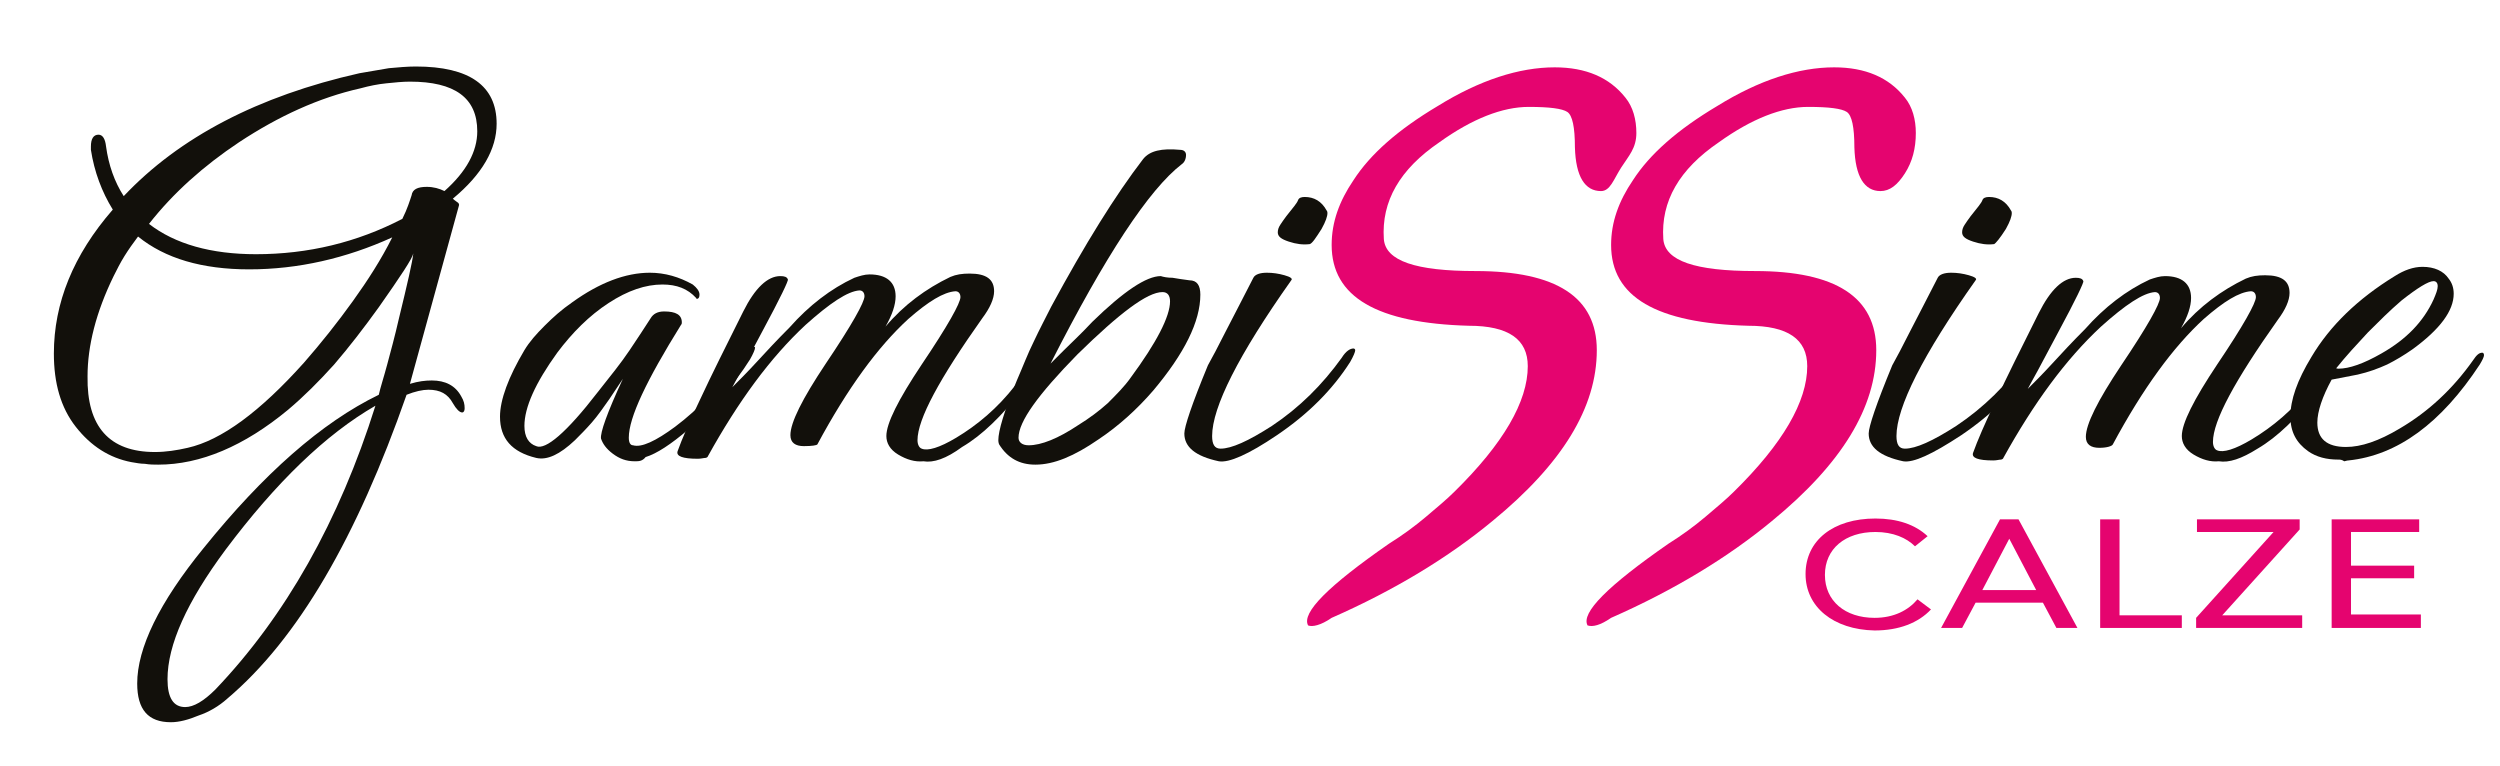 <?xml version="1.0" encoding="utf-8"?>
<!-- Generator: Adobe Illustrator 25.4.1, SVG Export Plug-In . SVG Version: 6.00 Build 0)  -->
<svg version="1.1" id="Livello_1" xmlns="http://www.w3.org/2000/svg" xmlns:xlink="http://www.w3.org/1999/xlink" x="0px" y="0px"
	 viewBox="0 0 297 91" style="enable-background:new 0 0 297 91;" xml:space="preserve">
<style type="text/css">
	.st0{fill:#E5046F;}
	.st1{fill:#12100B;}
</style>
<g id="XMLID_328_">
	<path id="XMLID_367_" class="st0" d="M155.4,74.3c-0.8-1.5,2.4-4.7,9.6-9.7c1.6-1,3.1-2.1,4.4-3.2c1.3-1.1,2.5-2.1,3.4-3
		c5.8-5.7,8.7-10.7,8.7-14.9c0-3.2-2.3-4.8-7-4.8c-10.9-0.3-16.3-3.4-16.3-9.6c0-2.7,0.9-5.2,2.6-7.7c2-3.1,5.3-6,10-8.8
		c5-3.1,9.7-4.6,13.9-4.6c3.7,0,6.5,1.2,8.4,3.6c0.9,1.1,1.3,2.6,1.3,4.2c0,1.8-0.9,2.7-1.8,4.1c-0.9,1.4-1.3,2.8-2.4,2.8
		c-1.9,0-3-1.7-3.1-5.2c0-2.4-0.3-3.8-0.9-4.2c-0.6-0.4-2.1-0.6-4.6-0.6c-3.1,0-6.7,1.4-10.6,4.2c-4.7,3.2-6.9,7-6.6,11.5
		c0.2,2.6,3.8,3.8,10.9,3.8c9.6,0,14.4,3.1,14.4,9.4c0,6.8-4.1,13.5-12.4,20.3c-5.2,4.3-11.6,8.2-19.1,11.5
		C156.9,74.3,155.9,74.5,155.4,74.3z"/>
	<path id="XMLID_365_" class="st0" d="M188.6,74.3c-0.8-1.5,2.4-4.7,9.6-9.7c1.6-1,3.1-2.1,4.4-3.2c1.3-1.1,2.5-2.1,3.4-3
		c5.8-5.7,8.7-10.7,8.7-14.9c0-3.2-2.3-4.8-7-4.8c-10.9-0.3-16.3-3.4-16.3-9.6c0-2.7,0.9-5.2,2.6-7.7c2-3.1,5.3-6,10-8.8
		c5-3.1,9.7-4.6,13.9-4.6c3.7,0,6.5,1.2,8.4,3.6c0.9,1.1,1.3,2.6,1.3,4.2c0,1.8-0.4,3.4-1.3,4.8c-0.9,1.4-1.8,2.1-2.9,2.1
		c-1.9,0-3-1.7-3.1-5.2c0-2.4-0.3-3.8-0.9-4.2s-2.1-0.6-4.6-0.6c-3.1,0-6.7,1.4-10.6,4.2c-4.7,3.2-6.9,7-6.6,11.5
		c0.2,2.6,3.8,3.8,10.9,3.8c9.6,0,14.4,3.1,14.4,9.4c0,6.8-4.1,13.5-12.4,20.3c-5.2,4.3-11.6,8.2-19.1,11.5
		C190.1,74.3,189.2,74.5,188.6,74.3z"/>
	<path id="XMLID_360_" class="st1" d="M20.3,85.8c-2.7,0-4-1.5-4-4.6c0-4.2,2.6-9.6,7.9-16.1c7.1-8.8,14-14.9,20.8-18.2
		c0.2-0.9,0.6-2.1,1-3.6c0.4-1.5,0.9-3.3,1.4-5.5c1-4.1,1.6-6.7,1.7-7.7c-0.1,0.6-1.5,2.7-4.1,6.4c-1.8,2.5-3.5,4.7-5.3,6.8
		c-1.8,2-3.6,3.8-5.5,5.4C29,53,23.8,55.2,18.8,55.2c-0.5,0-1,0-1.6-0.1c-0.5,0-1-0.1-1.6-0.2C13,54.4,10.8,53,9,50.7
		c-1.8-2.3-2.6-5.2-2.6-8.7c0-6,2.3-11.7,7-17.1c-1.3-2.1-2.2-4.5-2.6-7.1v-0.4c0-0.9,0.3-1.4,0.9-1.4c0.5,0,0.8,0.5,0.9,1.4
		c0.3,2.2,1,4.2,2.1,5.9c6.6-7,16-11.9,28-14.6c1.2-0.2,2.4-0.4,3.5-0.6c1.1-0.1,2.2-0.2,3.2-0.2c6.4,0,9.6,2.3,9.6,6.8
		c0,3-1.7,6-5.2,8.9c0.1,0.1,0.2,0.2,0.5,0.4c0.2,0.1,0.3,0.3,0.2,0.5l-5.8,21.1c1-0.3,1.8-0.4,2.6-0.4c1.6,0,2.8,0.6,3.5,1.9
		c0.3,0.5,0.4,0.9,0.4,1.4c0,0.3-0.1,0.5-0.3,0.5c-0.3,0-0.7-0.4-1.1-1.1c-0.6-1.1-1.5-1.6-2.9-1.6c-0.7,0-1.6,0.2-2.6,0.6
		C42.4,63.8,35.4,75.9,27,83c-1,0.9-2.2,1.6-3.4,2C22.4,85.5,21.3,85.8,20.3,85.8z M18.4,53.7c1.3,0,2.6-0.2,3.9-0.5
		c4-0.9,8.6-4.3,13.8-10.1c2.1-2.4,4-4.8,5.8-7.3c1.8-2.5,3.4-5,4.7-7.6C41.1,30.7,35.4,32,29.6,32c-5.6,0-10-1.3-13.2-3.9
		c-0.6,0.8-1.1,1.5-1.6,2.3c-0.5,0.8-0.9,1.6-1.3,2.4c-2.1,4.3-3.1,8.3-3.1,11.9C10.3,50.7,13,53.7,18.4,53.7z M30.4,30.2
		c6.2,0,12-1.4,17.4-4.2c0.6-1.2,0.9-2.2,1.1-2.8c0.1-0.7,0.7-1,1.8-1c0.8,0,1.5,0.2,2.1,0.5c2.6-2.3,3.9-4.7,3.9-7.1
		c0-4-2.7-5.9-8-5.9c-0.9,0-1.8,0.1-2.8,0.2c-1,0.1-2,0.3-3.1,0.6c-4.9,1.1-9.7,3.3-14.4,6.4c-4.2,2.8-7.8,6-10.7,9.7
		C20.8,29,25.1,30.2,30.4,30.2z M22,84c1,0,2.2-0.7,3.6-2.1c8.3-8.7,14.7-20,19-33.7c-5.9,3.4-11.8,9.1-17.8,17.1
		c-4.6,6.2-6.9,11.3-6.9,15.4C19.9,82.9,20.6,84,22,84z"/>
	<path id="XMLID_358_" class="st1" d="M75.4,54.8c-1,0-1.8-0.3-2.6-0.9c-0.8-0.6-1.2-1.2-1.4-1.8c-0.1-0.7,0.7-3,2.6-7.1l-1.6,2.4
		c-0.7,1-1.4,2-2.1,2.8c-0.7,0.8-1.4,1.5-2,2.1c-1.8,1.7-3.3,2.4-4.6,2.1c-2.9-0.7-4.3-2.3-4.3-4.9c0-2,1-4.7,2.9-7.9
		c0.6-1,1.4-1.9,2.4-2.9c1-1,2-1.9,3.3-2.8c3.2-2.3,6.3-3.5,9.2-3.5c1.8,0,3.5,0.5,5.1,1.4c0.5,0.4,0.8,0.8,0.8,1.2
		c0,0.3-0.1,0.5-0.3,0.5c0,0-0.1,0-0.1-0.1c-1-1.1-2.3-1.6-4-1.6c-2,0-4.1,0.7-6.4,2.2c-2.3,1.5-4.3,3.5-6.1,5.9
		c-2.6,3.6-3.9,6.5-3.9,8.7c0,1.3,0.5,2.1,1.4,2.4c1.1,0.5,3.6-1.6,7.3-6.4c1.5-1.9,2.8-3.5,3.8-5c1-1.5,1.8-2.7,2.5-3.8
		c0.3-0.5,0.8-0.8,1.6-0.8c1.4,0,2.1,0.4,2.1,1.3c0,0.1,0,0.2-0.1,0.3c-4.1,6.6-6.2,11-6.2,13.4c0,0.6,0.2,0.9,0.5,0.9
		c1,0.3,2.7-0.5,5-2.2c2.8-2.1,5.5-4.9,7.9-8.4c0.5-0.7,1-1.1,1.4-1.1c0.1,0,0.2,0,0.2,0.1c0,0.2-0.2,0.7-0.6,1.4
		c-1,1.6-2.1,3-3.3,4.4c-1.2,1.4-2.6,2.7-4,3.9c-2.1,1.8-3.8,2.9-5.1,3.3C76.3,54.8,75.9,54.8,75.4,54.8z"/>
	<path id="XMLID_356_" class="st1" d="M109.7,54.8c-1,0.1-2-0.2-3-0.8c-1-0.6-1.4-1.4-1.4-2.2c0-1.5,1.4-4.3,4.2-8.5
		c3.1-4.6,4.6-7.3,4.6-8c0-0.4-0.2-0.7-0.6-0.7c-1.4,0.1-3.2,1.2-5.6,3.3c-3.6,3.3-7.2,8.2-10.8,14.9C97,52.9,96.5,53,95.5,53
		c-1,0-1.6-0.4-1.6-1.3c0-1.5,1.4-4.3,4.2-8.5c3.1-4.6,4.6-7.3,4.6-8c0-0.4-0.2-0.7-0.6-0.7c-1.4,0.1-3.5,1.5-6.4,4.1
		c-4.2,3.9-8,9.1-11.6,15.6c0,0.1-0.2,0.2-0.3,0.2c-0.2,0-0.5,0.1-0.9,0.1c-1.8,0-2.6-0.3-2.4-0.9c0.5-1.4,1.4-3.5,2.7-6.2
		c1.3-2.8,3-6.2,5.1-10.4c1.4-2.8,2.9-4.2,4.4-4.2c0.5,0,0.8,0.1,0.9,0.4c0.1,0.1-0.9,2.2-3,6.1c-1,1.9-1.8,3.4-2.4,4.5
		c-0.6,1.1-1,1.8-1.2,2.2c0.8-0.8,1.8-1.8,2.9-3c1.1-1.2,2.4-2.6,3.9-4.1c2.3-2.6,4.9-4.6,7.7-5.9c0.6-0.2,1.2-0.4,1.8-0.4
		c2,0,3.1,0.9,3.1,2.6c0,1-0.4,2.2-1.2,3.6c2.2-2.6,4.8-4.5,7.7-5.9c0.7-0.3,1.4-0.4,2.3-0.4c2,0,2.9,0.7,2.9,2.1
		c0,0.9-0.5,2-1.4,3.2c-5.1,7.2-7.7,12-7.7,14.5c0,0.5,0.2,0.9,0.5,1c0.7,0.3,2.1-0.1,4.1-1.3c2.5-1.5,4.9-3.5,7-6.2
		c0.3-0.3,0.6-0.5,0.9-0.5c0.2,0,0.3,0.1,0.3,0.2c0,0.2-0.1,0.5-0.4,0.9c-2.4,3-4.7,5.3-7.1,6.7C112.4,54.5,110.9,55,109.7,54.8z"/>
	<path id="XMLID_353_" class="st1" d="M123,55.2c-1.9,0-3.3-0.8-4.3-2.4c0,0-0.1-0.2-0.1-0.5c0-1.1,0.7-3.5,2.2-7.1
		c0.7-1.6,1.3-3.2,2-4.6c0.7-1.5,1.4-2.8,2.1-4.2c4-7.4,7.6-13.2,10.9-17.5c0.8-1,2.2-1.3,4.4-1.1c0.5,0,0.7,0.3,0.7,0.6
		c0,0.5-0.2,0.9-0.5,1.1c-3.9,3-9.1,10.9-15.6,23.7c0.2-0.2,0.8-0.8,1.6-1.6c0.8-0.8,2-1.9,3.4-3.4c3.7-3.6,6.4-5.4,8.1-5.4
		c0.3,0.1,0.8,0.2,1.4,0.2c0.6,0.1,1.2,0.2,2,0.3c0.9,0,1.3,0.6,1.3,1.7c0,3.2-1.9,7-5.6,11.4c-1.9,2.2-4.1,4.2-6.5,5.8
		C127.6,54.2,125.2,55.2,123,55.2z M122.2,52.9c1.5,0,3.5-0.8,5.9-2.4c1.3-0.8,2.5-1.7,3.5-2.6c1-1,2-2,2.7-3
		c3.1-4.2,4.7-7.3,4.7-9.1c0-0.7-0.3-1.1-0.9-1.1c-1.8,0-5.1,2.5-10.1,7.4c-4.7,4.8-7,8-7,9.9C121,52.5,121.4,52.9,122.2,52.9z"/>
	<path id="XMLID_350_" class="st1" d="M144.8,54.8c-2.8-0.6-4.1-1.7-4.1-3.3c0-0.8,0.9-3.5,2.8-8.1c0.5-0.9,1.2-2.2,2.1-4
		c0.9-1.7,2-3.9,3.3-6.4c0.2-0.4,0.8-0.6,1.6-0.6c0.7,0,1.4,0.1,2.1,0.3c0.7,0.2,1,0.4,0.8,0.6c-6.3,8.9-9.4,15.1-9.4,18.5
		c0,1,0.3,1.5,1,1.5c1.3,0,3.3-0.9,6.1-2.7c3.3-2.2,6-4.9,8.3-8.1c0.5-0.8,1-1.1,1.4-1.1c0.1,0,0.2,0.1,0.2,0.2
		c0,0.2-0.2,0.7-0.6,1.4c-2.1,3.3-5,6.2-8.7,8.7C148.3,54,146,55,144.8,54.8z M155.6,29c-0.8,0.1-1.6,0-2.5-0.3
		c-0.9-0.3-1.3-0.6-1.3-1.1c0-0.3,0.1-0.6,0.3-0.9c0.2-0.3,0.4-0.6,0.7-1c0.8-1,1.3-1.6,1.4-1.9c0.1-0.3,0.4-0.4,0.8-0.4
		c1.1,0,2,0.5,2.6,1.6c0,0,0.1,0.1,0.1,0.3c0,0.4-0.2,1-0.7,1.9C156.3,28.3,155.9,28.9,155.6,29z"/>
	<g id="XMLID_341_">
		<path id="XMLID_347_" class="st1" d="M226.1,54.8c-2.8-0.6-4.1-1.7-4.1-3.3c0-0.8,0.9-3.5,2.8-8.1c0.5-0.9,1.2-2.2,2.1-4
			c0.9-1.7,2-3.9,3.3-6.4c0.2-0.4,0.8-0.6,1.6-0.6c0.7,0,1.4,0.1,2.1,0.3c0.7,0.2,1,0.4,0.8,0.6c-6.3,8.9-9.4,15.1-9.4,18.5
			c0,1,0.3,1.5,1,1.5c1.3,0,3.3-0.9,6.1-2.7c3.3-2.2,6-4.9,8.3-8.1c0.5-0.8,1-1.1,1.4-1.1c0.1,0,0.2,0.1,0.2,0.2
			c0,0.2-0.2,0.7-0.6,1.4c-2.1,3.3-5,6.2-8.7,8.7C229.5,54,227.3,55,226.1,54.8z M236.9,29c-0.8,0.1-1.6,0-2.5-0.3
			c-0.9-0.3-1.3-0.6-1.3-1.1c0-0.3,0.1-0.6,0.3-0.9c0.2-0.3,0.4-0.6,0.7-1c0.8-1,1.3-1.6,1.4-1.9c0.1-0.3,0.4-0.4,0.8-0.4
			c1.1,0,2,0.5,2.6,1.6c0,0,0.1,0.1,0.1,0.3c0,0.4-0.2,1-0.7,1.9C237.6,28.3,237.1,28.9,236.9,29z"/>
		<path id="XMLID_345_" class="st1" d="M263.6,54.8c-1,0.1-2-0.2-3-0.8c-1-0.6-1.4-1.4-1.4-2.2c0-1.5,1.4-4.3,4.2-8.5
			c3.1-4.6,4.6-7.3,4.6-8c0-0.4-0.2-0.7-0.6-0.7c-1.4,0.1-3.2,1.2-5.6,3.3c-3.6,3.3-7.2,8.2-10.8,14.9c-0.1,0.2-0.7,0.4-1.6,0.4
			c-1,0-1.6-0.4-1.6-1.3c0-1.5,1.4-4.3,4.2-8.5c3.1-4.6,4.6-7.3,4.6-8c0-0.4-0.2-0.7-0.6-0.7c-1.4,0.1-3.5,1.5-6.4,4.1
			c-4.2,3.9-8,9.1-11.6,15.6c0,0.1-0.2,0.2-0.3,0.2c-0.2,0-0.5,0.1-0.9,0.1c-1.8,0-2.6-0.3-2.4-0.9c0.5-1.4,1.4-3.5,2.7-6.2
			c1.3-2.8,3-6.2,5.1-10.4c1.4-2.8,2.9-4.2,4.4-4.2c0.5,0,0.8,0.1,0.9,0.4c0.1,0.1-0.9,2.2-3,6.1c-1,1.9-1.8,3.4-2.4,4.5
			c-0.6,1.1-1,1.8-1.2,2.2c0.8-0.8,1.8-1.8,2.9-3c1.1-1.2,2.4-2.6,3.9-4.1c2.3-2.6,4.9-4.6,7.7-5.9c0.6-0.2,1.2-0.4,1.8-0.4
			c2,0,3.1,0.9,3.1,2.6c0,1-0.4,2.2-1.2,3.6c2.2-2.6,4.8-4.5,7.7-5.9c0.7-0.3,1.4-0.4,2.3-0.4c2,0,2.9,0.7,2.9,2.1
			c0,0.9-0.5,2-1.4,3.2c-5.1,7.2-7.7,12-7.7,14.5c0,0.5,0.2,0.9,0.5,1c0.7,0.3,2.1-0.1,4.1-1.3c2.5-1.5,4.9-3.5,7-6.2
			c0.3-0.3,0.6-0.5,0.9-0.5c0.2,0,0.3,0.1,0.3,0.2c0,0.2-0.1,0.5-0.4,0.9c-2.4,3-4.7,5.3-7.1,6.7C266.3,54.5,264.8,55,263.6,54.8z"
			/>
		<path id="XMLID_342_" class="st1" d="M277.8,54.6c-1.4,0-2.6-0.3-3.6-1c-1.4-1-2.1-2.3-2.1-4.1c0-2,0.8-4.3,2.5-7.1
			c2.2-3.7,5.5-6.9,9.9-9.6c1.1-0.7,2.2-1.1,3.3-1.1c1.4,0,2.5,0.5,3.1,1.4c0.4,0.5,0.6,1.1,0.6,1.8c0,2-1.6,4.2-4.9,6.6
			c-1,0.7-2,1.3-3,1.8c-1.1,0.5-2.2,0.9-3.5,1.2l-3.1,0.6c-1.1,2-1.7,3.8-1.7,5.1c0,1.9,1.1,2.9,3.4,2.9c1.8,0,3.9-0.7,6.4-2.2
			c3.4-2,6.3-4.7,8.7-8.1c0.4-0.6,0.7-0.9,1.1-0.9c0.1,0,0.2,0.1,0.2,0.3c0,0.2-0.2,0.6-0.5,1.1c-4.6,7-9.8,10.8-15.6,11.4
			c-0.2,0-0.4,0.1-0.5,0.1C278.2,54.6,278,54.6,277.8,54.6z M277.8,43.8c1.3,0,3-0.6,5.1-1.8c3-1.7,5-3.8,6.2-6.4
			c0.3-0.7,0.5-1.2,0.5-1.6s-0.2-0.6-0.5-0.6c-0.6,0-1.9,0.8-3.8,2.3c-1.4,1.2-2.7,2.5-4,3.8c-1.3,1.4-2.6,2.8-3.8,4.3
			C277.5,43.7,277.6,43.8,277.8,43.8z"/>
	</g>
	<g id="XMLID_329_">
		<path id="XMLID_339_" class="st0" d="M214.5,68.2c0-4,3.3-6.6,8.3-6.6c2.6,0,4.7,0.7,6.2,2.1l-1.5,1.2c-1-1-2.6-1.7-4.7-1.7
			c-3.6,0-6,2-6,5.1c0,3.1,2.4,5.1,5.9,5.1c2.3,0,4-0.9,5.1-2.2l1.6,1.2c-1.5,1.6-3.8,2.5-6.7,2.5C217.8,74.8,214.5,72.1,214.5,68.2
			z"/>
		<path id="XMLID_336_" class="st0" d="M242.7,71.6h-8l-1.6,3h-2.5l7-12.9h2.2l7,12.9h-2.5L242.7,71.6z M241.9,70.1l-3.2-6.1
			l-3.2,6.1H241.9z"/>
		<path id="XMLID_334_" class="st0" d="M259.2,73.1v1.5h-9.7V61.7h2.3v11.4H259.2z"/>
		<path id="XMLID_332_" class="st0" d="M273.5,73.1v1.5h-12.6v-1.2l9.2-10.2h-9.1v-1.5h12.2v1.2l-9.2,10.2H273.5z"/>
		<path id="XMLID_330_" class="st0" d="M287.6,73.1v1.5H277V61.7h10.4v1.5h-8.1v4h7.5v1.5h-7.5v4.3H287.6z"/>
	</g>
</g>
</svg>
